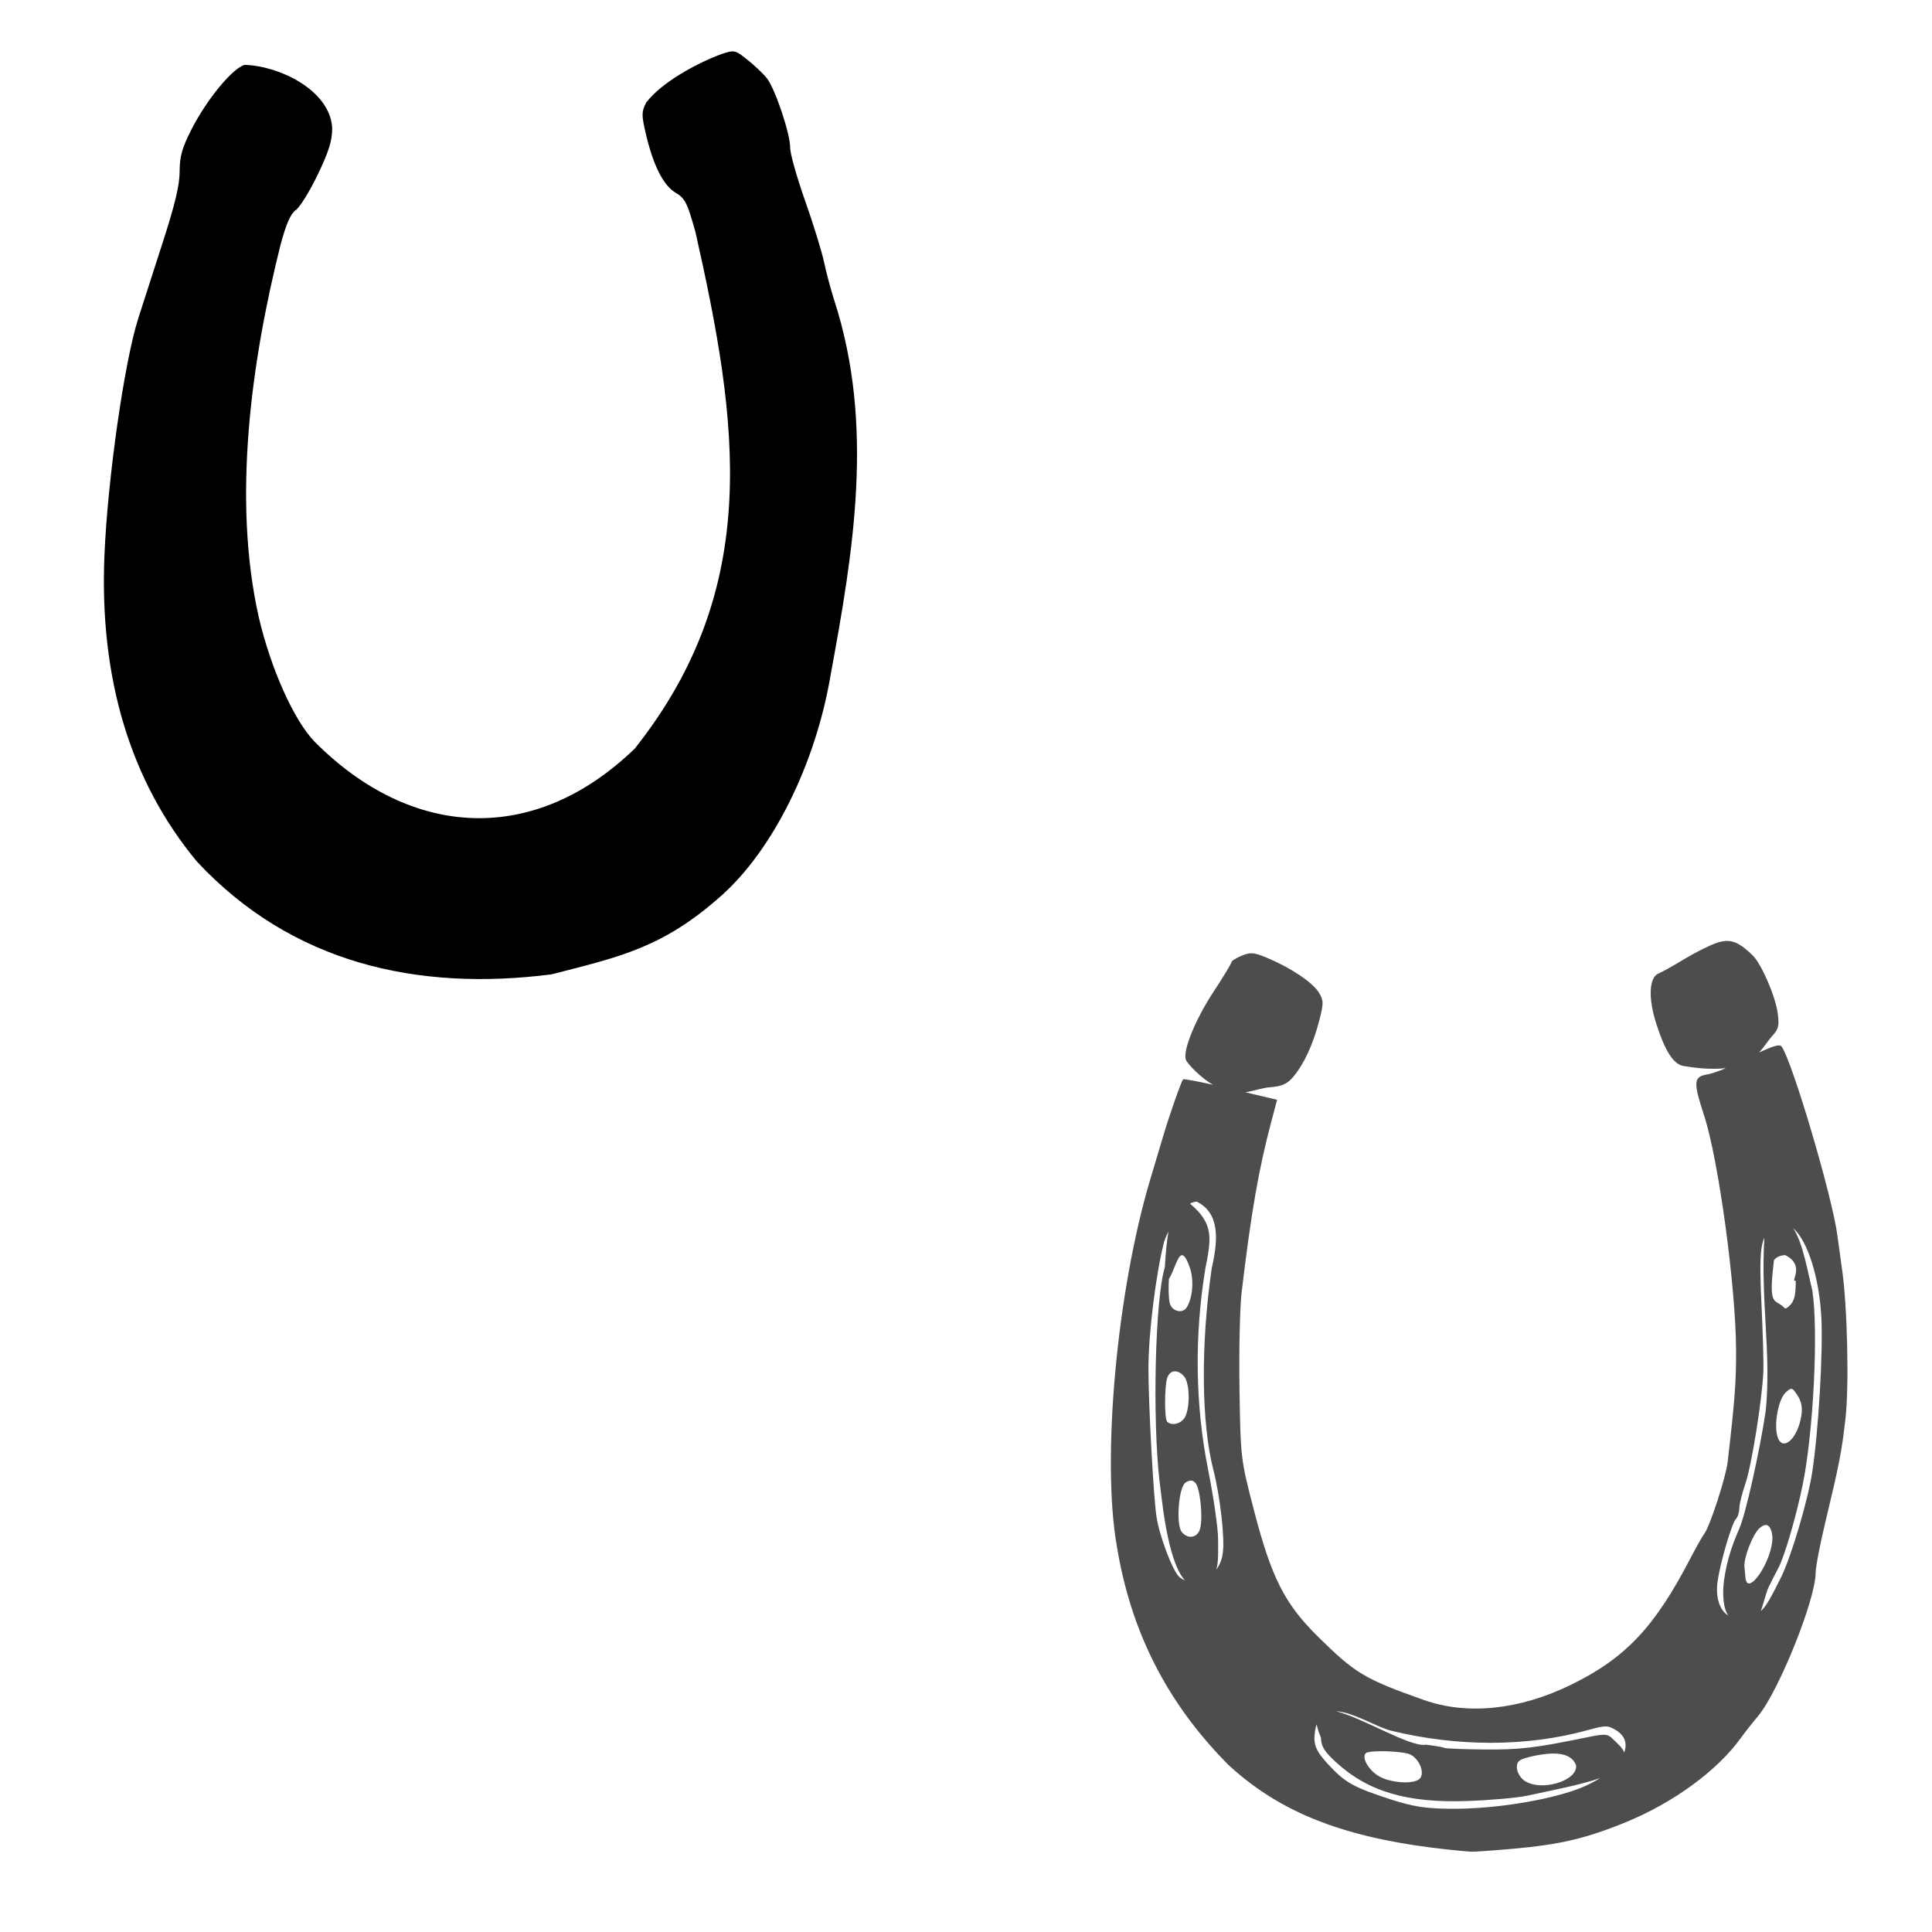 <?xml version="1.0" encoding="UTF-8" standalone="no"?>
<!-- Created with Inkscape (http://www.inkscape.org/) -->

<svg
   xmlns:dc="http://purl.org/dc/elements/1.1/"
   xmlns:cc="http://creativecommons.org/ns#"
   xmlns:rdf="http://www.w3.org/1999/02/22-rdf-syntax-ns#"
   xmlns:svg="http://www.w3.org/2000/svg"
   xmlns="http://www.w3.org/2000/svg"
   xmlns:sodipodi="http://sodipodi.sourceforge.net/DTD/sodipodi-0.dtd"
   xmlns:inkscape="http://www.inkscape.org/namespaces/inkscape"
   id="svg2826"
   version="1.1"
   inkscape:version="0.47 r22583"
   width="1080"
   height="1080"
   sodipodi:docname="HorseShow.jpg">
  <defs
     id="defs2830">
    <inkscape:perspective
       sodipodi:type="inkscape:persp3d"
       inkscape:vp_x="0 : 0.5 : 1"
       inkscape:vp_y="0 : 1000 : 0"
       inkscape:vp_z="1 : 0.5 : 1"
       inkscape:persp3d-origin="0.5 : 0.33333333 : 1"
       id="perspective2834" />
  </defs>
  <sodipodi:namedview
     pagecolor="#ffffff"
     bordercolor="#666666"
     borderopacity="1"
     objecttolerance="10"
     gridtolerance="10"
     guidetolerance="10"
     inkscape:pageopacity="0"
     inkscape:pageshadow="2"
     inkscape:window-width="1280"
     inkscape:window-height="747"
     id="namedview2828"
     showgrid="false"
     inkscape:zoom="0.22685185"
     inkscape:cx="495.71241"
     inkscape:cy="544.18473"
     inkscape:window-x="-4"
     inkscape:window-y="-4"
     inkscape:window-maximized="1"
     inkscape:current-layer="svg2826" />
  <path
     style="fill:#000000"
     d="M 110.046,481.573 C 72.897,436.808 55.519,379.295 58.377,310.572 60.154,267.861 69.422,202.793 77.244,178.119 c 2.427,-7.655 8.635,-26.939 13.796,-42.853 6.757,-20.838 9.383,-31.873 9.383,-39.432 0,-8.391 1.343,-13.132 6.694,-23.632 8.516,-16.71 23.005,-34.252 29.672,-35.926 18.851,0.445 47.571,13.853 48.912,35.138 0.029,7.198 -1.786,13.074 -8.094,26.202 -4.472,9.308 -9.98,18.218 -12.239,19.8 -2.895,2.028 -5.403,7.711 -8.5,19.263 -16.398,65.255 -27.077,142.238 -12.207,208.349 6.783,29.021 19.712,57.8 31.311,69.697 54.13,54.298 122.721,58.042 178.911,3.695 71.625,-90.377 57.859,-182.283 33.898,-288.645 -4.592,-16.48 -5.823,-18.919 -11.137,-22.054 -6.824,-4.026 -12.512,-15.322 -16.652,-33.07 -2.428,-10.41 -2.403,-12.198 0.25,-17.327 8.729,-11.417 27.81,-21.62 41.051,-26.748 8.343,-2.833 8.36,-2.83 15.586,2.894 3.979,3.151 8.864,7.802 10.857,10.336 4.596,5.843 13.145,31.402 12.958,38.742 -0.078,3.062 3.656,16.331 8.297,29.486 4.641,13.155 9.423,28.604 10.627,34.331 1.204,5.727 3.786,15.423 5.738,21.547 22.593,69.606 10.749,140.154 -2.087,209.699 -8.349,49.36 -32.1,97.278 -60.986,123.039 -32.76,29.207 -56.685,34.179 -95.018,44.023 -74.807,9.564 -145.09,-6.061 -198.22,-63.1 z"
     id="path2874"
     sodipodi:nodetypes="csssssccsscccccssccsssssccccc" />
  <path
     style="fill:#4d4d4d"
     d="m 964.9,525.993 c -1.581,0.065 -3.224,0.41 -5.063,1.013 -3.866,1.267 -12.097,5.373 -18.271,9.113 -6.174,3.74 -12.585,7.324 -14.264,7.969 -5.472,2.1 -6.081,13.665 -1.453,28.111 4.991,15.579 9.725,22.871 15.387,23.73 4.67,0.708 14.009,2.248 23.62,1.167 -4.415,1.822 -8.157,3.125 -10.06,3.434 -8.186,1.328 -8.427,3.912 -2.179,23.092 8.044,24.695 17.692,95.41 17.853,130.802 0.082,18.008 -0.683,28.305 -4.711,62.891 -0.988,8.482 -9.844,35.739 -12.966,39.91 -1.146,1.531 -4.7,7.832 -7.903,14 -19.899,38.325 -36.206,55.611 -66.458,70.464 -28.833,14.157 -58.123,17.225 -82.439,8.629 -33.242,-11.751 -38.434,-14.86 -59.391,-35.573 -18.506,-18.291 -25.841,-32.788 -35.639,-70.508 -7.405,-28.505 -7.485,-29.115 -8.079,-67.734 -0.33,-21.434 0.2,-45.657 1.167,-53.822 5.238,-44.267 9.575,-69.223 16.62,-95.691 l 3.236,-12.195 -17.765,-4.205 c 4.218,-0.601 9.772,-2.506 13.274,-2.752 7.073,-0.497 9.953,-1.727 13.406,-5.745 5.936,-6.908 11.19,-18.213 14.595,-31.369 2.55,-9.852 2.548,-11.373 -0.088,-15.761 -3.366,-5.604 -15.389,-13.747 -28.441,-19.261 -4.432,-1.872 -6.98,-2.754 -9.246,-2.796 -1.762,-0.032 -3.361,0.437 -5.547,1.343 -3.156,1.307 -5.745,2.963 -5.745,3.676 0,0.713 -4.418,8.016 -9.818,16.224 -10.344,15.722 -17.511,33.32 -15.607,38.281 0.98,2.554 9.175,10.762 15.211,13.978 -9.497,-2.095 -16.432,-3.38 -16.774,-3.038 -0.97,0.97 -7.393,19.225 -10.963,31.149 -1.375,4.593 -4.744,15.887 -7.484,25.073 -18.675,62.607 -27.189,156.603 -18.557,204.92 7.853,47.877 28.128,87.717 62.517,122.261 31.502,28.933 70.576,42.915 135.094,48.341 1.531,0.128 12.12,-0.597 23.532,-1.607 26.507,-2.347 41.183,-5.803 63.442,-14.925 26.67,-10.929 51.177,-28.899 64.278,-47.152 2.041,-2.844 6.256,-8.208 9.378,-11.909 11.588,-13.741 32.359,-65.326 32.359,-80.348 0,-3.205 2.447,-15.917 5.415,-28.265 7.851,-32.66 9.113,-39.159 11.249,-57.916 2.094,-18.388 1.083,-62.552 -1.893,-83.298 -1.025,-7.145 -2.197,-15.638 -2.598,-18.865 -2.611,-21.019 -25.198,-97.564 -31.237,-105.839 -0.982,-1.346 -4.514,-0.423 -12.503,3.39 3.001,-3.452 5.449,-7.251 6.89,-8.805 4.023,-4.341 4.459,-6.074 3.412,-13.516 -1.316,-9.35 -9.086,-27.261 -13.846,-31.897 -6.139,-5.979 -10.203,-8.36 -14.947,-8.167 z M 669.022,671.72 c 12.781,6.44 12.099,20.958 8.321,37.334 -6.198,42.894 -5.817,86.447 0.969,112.773 3.781,14.67 6.47,38.589 5.217,46.426 -0.381,3.315 -1.678,6.514 -3.588,9.179 1.284,-4.493 0.991,-10.436 0.991,-16.972 0,-6.004 -2.507,-23.476 -5.569,-38.809 -7.211,-36.108 -7.764,-74.429 -1.607,-112.267 3.273,-16.792 5.091,-25.129 -8.519,-36.542 1.256,-0.719 2.496,-1.1 3.786,-1.123 z m 333.3,14.793 c 8.145,7.036 14.635,27.386 15.827,49.992 1.017,19.279 -1.648,64.201 -5.129,86.578 -2.512,16.148 -11.667,47.011 -17.39,58.599 -5.727,11.595 -8.353,16.299 -11.293,18.887 1.358,-3.893 3.083,-10.819 4.403,-13.516 1.787,-3.652 4.163,-8.305 5.283,-10.346 3.382,-6.166 9.957,-28.529 13.626,-46.404 6.076,-29.599 8.909,-86.213 5.459,-108.921 -2.537,-9.967 -5.274,-26.982 -10.786,-34.869 z m -349.128,1.915 c -0.907,5.276 -1.603,11.895 -2.047,20.054 -5.413,17.255 -7.05,84.634 -2.906,119.971 1.032,6.441 3.87,43.815 14.198,55.055 -1.092,-0.496 -2.181,-1.157 -3.236,-2.025 -3.793,-3.57 -11.034,-22.705 -12.702,-33.548 -1.698,-11.046 -4.539,-63.334 -4.513,-83.188 0.025,-19.268 4.093,-52.226 8.673,-70.244 0.382,-1.501 1.318,-3.696 2.532,-6.076 z m 333.08,3.456 c -2.12,35.88 3.971,64.71 0.792,96.682 -3.332,22.559 -11.231,57.862 -14.749,65.863 -4.677,10.638 -7.25,19.364 -8.585,29.101 -0.938,6.843 -0.581,15.671 2.421,19.526 -4.825,-2.703 -7.228,-10.063 -6.032,-18.843 1.413,-10.37 7.986,-32.839 10.28,-35.133 1.04,-1.04 1.871,-3.668 1.871,-5.855 0,-2.188 1.558,-8.504 3.456,-14.022 3.486,-10.138 9.442,-47.525 10.016,-62.913 0.171,-4.593 -0.302,-21.294 -1.057,-37.114 -1.044,-21.885 -0.943,-31.591 1.585,-37.29 z m 11.645,9.73 c 11.671,5.73 2.393,15.379 5.921,14.287 0,8.308 -0.837,11.595 -3.544,14.044 -2.996,2.711 -2.039,1.162 -5.307,-0.879 -3.942,-2.462 -6.06,-1.747 -3.344,-24.612 1.436,-1.921 3.814,-2.712 6.274,-2.84 z m -337.241,0.066 c 0.08,-0.008 0.161,-0.009 0.242,0 1.179,0.135 2.525,2.098 4.227,7.044 2.374,6.728 1.593,16.723 -1.717,22.079 -2.351,3.803 -8.355,2.309 -9.532,-2.377 -0.616,-2.455 -0.825,-8.505 -0.462,-13.45 2.997,-4.889 4.776,-13.059 7.242,-13.296 z m -3.874,64.895 c 2.039,0.011 4.26,1.464 5.723,3.698 2.663,4.976 2.598,16.844 -0.11,21.903 -1.974,3.689 -7.424,5.101 -9.95,2.576 -1.536,-1.536 -1.582,-18.625 -0.066,-24.28 0.833,-2.547 2.338,-3.722 4.006,-3.874 0.134,-0.012 0.26,-0.023 0.396,-0.022 z m 344.505,9.796 c 1.006,-0.015 1.854,1.141 3.544,3.72 2.199,3.356 2.841,6.868 2.091,11.491 -2.169,13.368 -11.069,20.536 -13.494,10.874 -1.791,-7.136 0.859,-20.534 4.755,-24.06 1.447,-1.31 2.322,-2.013 3.104,-2.025 z m -335.568,51.269 c 0.853,0.026 1.633,0.422 2.421,1.211 2.636,2.636 4.393,18.952 2.752,25.491 -1.324,5.275 -6.714,6.383 -10.258,2.113 -3.427,-4.129 -1.799,-25.288 2.135,-27.759 1.163,-0.73 2.096,-1.082 2.95,-1.057 z m 321.171,24.853 c 2.478,-0.136 3.704,3.218 3.896,7.154 -0.09,13.068 -14.103,33.637 -15.101,22.167 -0.156,-1.786 -0.4,-4.501 -0.55,-6.032 -0.477,-4.848 4.634,-18.076 8.255,-21.353 1.365,-1.296 2.53,-1.884 3.5,-1.937 z M 746.905,956.592 c 9.475,0.515 22.335,8.687 30.532,10.83 37.511,9.183 76.221,9.09 110.088,-0.264 9.949,-2.748 11.229,-2.749 15.783,0 5.164,3.117 6.431,7.641 4.623,12.503 -0.916,-2.756 -3.726,-4.959 -5.966,-7.198 -3.362,-3.362 -4.406,-3.448 -15.365,-1.189 -28.395,5.854 -37.01,6.873 -56.926,6.692 -11.629,-0.106 -21.682,-0.507 -22.321,-0.903 -0.64,-0.395 -5.331,-1.202 -10.434,-1.783 -8.353,1.609 -34.761,-14.824 -50.014,-18.689 z m -10.896,7.286 c 0.383,2.045 1.181,4.534 2.443,7.528 0,4.679 1.767,7.595 8.167,13.494 17.995,16.587 39.706,23.038 73.502,21.881 12.758,-0.437 27.78,-1.755 33.394,-2.95 15.725,-3.348 31.091,-6.376 40.944,-9.884 -4.717,2.988 -10.457,5.661 -16.972,7.705 -18.725,5.874 -45.065,9.627 -66.48,9.466 -14.088,-0.106 -21.08,-1.199 -33.57,-5.239 -20.767,-6.717 -25.6,-9.424 -34.891,-19.504 -6.003,-6.513 -7.793,-9.917 -7.793,-14.837 0.137,-3.105 0.563,-5.627 1.255,-7.661 z m 35.573,15.057 c 5.237,-0.053 11.718,0.408 15.409,1.343 5.729,1.45 10.037,10.633 6.604,14.066 -3.268,3.268 -16.54,2.373 -22.96,-1.541 -5.78,-3.525 -9.581,-10.345 -7.132,-12.79 0.688,-0.687 4.006,-1.038 8.079,-1.079 z m 96.88,1.299 c 5.399,0.008 10.565,1.419 12.547,6.494 1.286,8.804 -19.73,15.069 -28.925,8.629 -2.291,-1.604 -4.138,-4.842 -4.138,-7.286 0,-3.796 1.348,-4.687 9.752,-6.56 2.737,-0.522 6.218,-1.147 9.686,-1.255 0.361,-0.011 0.719,-0.023 1.079,-0.022 z"
     id="path2838"
     sodipodi:nodetypes="cssssscsssssssssssscccsssssssssscssscccsssssssssscssscccsccssccccssscssscccccccssscccsscsssssscccsscccscssccccsscsccssssccsssscccssccccsscssssccccssscscsscccsssscccsscsc" />
</svg>
